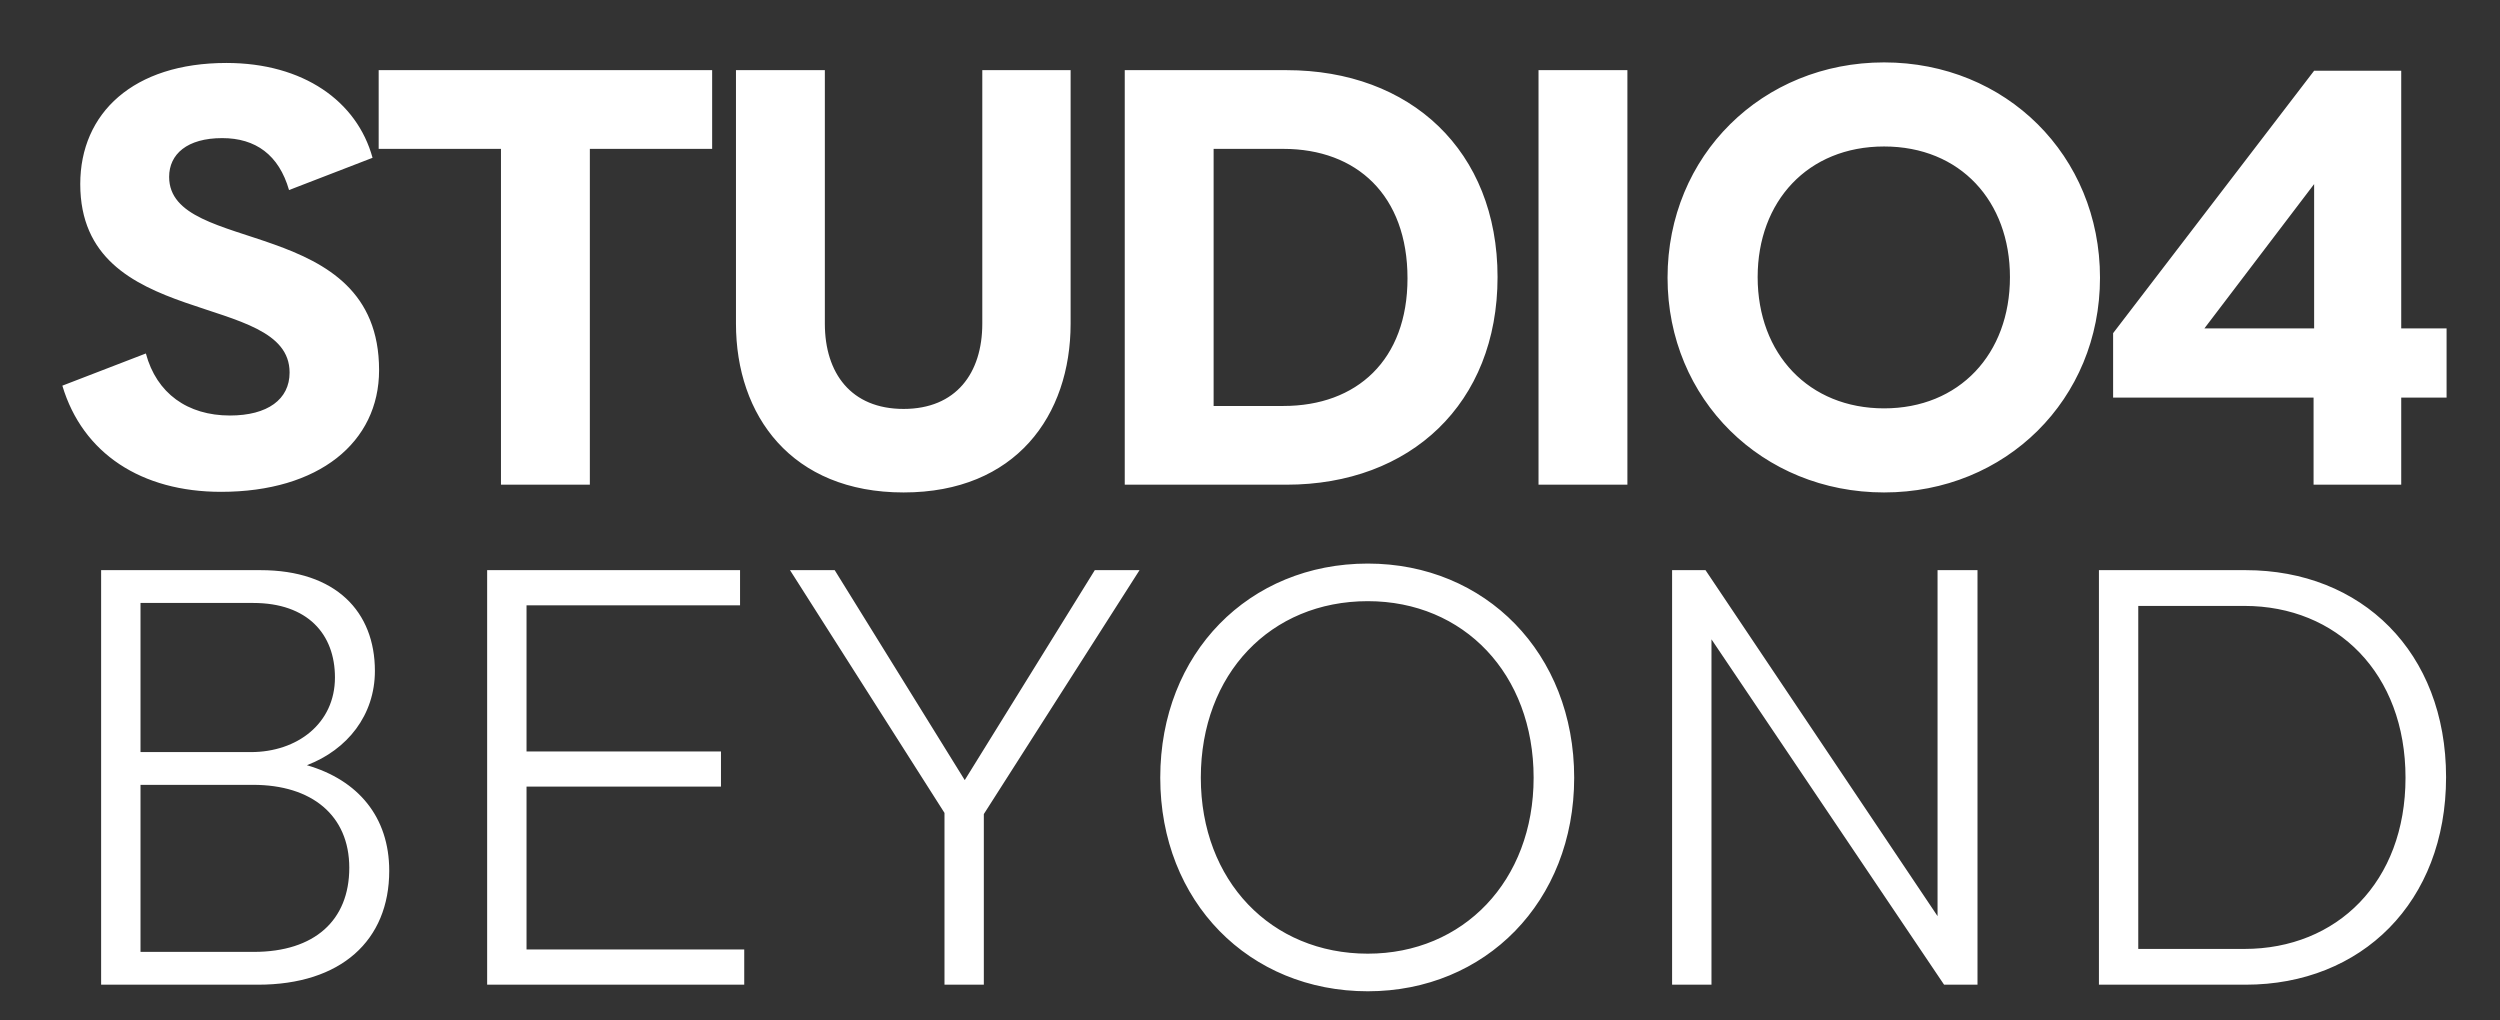 <?xml version="1.0" encoding="UTF-8"?>
<svg xmlns="http://www.w3.org/2000/svg" width="49" height="20" viewBox="0 0 49 20" fill="none">
  <rect x="0" y="0" width="49" height="20" fill="#333333" stroke="none"/>
  <path d="M4.332 9.64C2.777 9.64 1.62 8.892 1.222 7.559L2.859 6.928C3.069 7.711 3.677 8.144 4.507 8.144C5.244 8.144 5.676 7.828 5.676 7.302C5.676 5.677 1.573 6.495 1.573 3.608C1.573 2.216 2.613 1.234 4.437 1.234C5.945 1.234 6.998 1.983 7.302 3.093L5.665 3.725C5.466 3.035 5.01 2.707 4.355 2.707C3.666 2.707 3.315 3.023 3.315 3.467C3.315 5.022 7.43 4.18 7.43 7.255C7.43 8.67 6.249 9.64 4.332 9.64ZM13.958 1.375V2.918H11.561V9.5H9.819V2.918H7.422V1.375H13.958ZM19.253 1.375H20.984V6.343C20.984 8.144 19.908 9.652 17.71 9.652C15.512 9.652 14.425 8.144 14.425 6.343V1.375H16.167V6.343C16.167 7.314 16.681 8.015 17.71 8.015C18.739 8.015 19.253 7.314 19.253 6.343V1.375ZM25.214 1.375C27.645 1.375 29.352 2.953 29.352 5.431C29.352 7.91 27.645 9.5 25.214 9.5H22.045V1.375H25.214ZM25.155 7.957C26.593 7.957 27.587 7.057 27.587 5.455C27.587 3.83 26.593 2.918 25.155 2.918H23.787V7.957H25.155ZM30.155 9.5V1.375H31.897V9.5H30.155ZM36.928 9.652C34.543 9.652 32.684 7.828 32.684 5.443C32.684 3.046 34.543 1.223 36.928 1.223C39.313 1.223 41.16 3.046 41.16 5.443C41.16 7.828 39.313 9.652 36.928 9.652ZM36.928 8.004C38.401 8.004 39.395 6.94 39.395 5.431C39.395 3.947 38.425 2.871 36.928 2.871C35.432 2.871 34.45 3.947 34.45 5.431C34.45 6.94 35.455 8.004 36.928 8.004ZM47.953 6.437V7.793H47.064V9.5H45.346V7.793H41.417V6.53L45.357 1.386H47.064V6.437H47.953ZM45.357 6.437V3.608L43.206 6.437H45.357Z" fill="white"></path>
  <path d="M6.015 14.998C7.021 15.29 7.629 16.015 7.629 17.067C7.629 18.435 6.682 19.3 5.057 19.3H1.982V11.175H5.104C6.588 11.175 7.348 11.993 7.348 13.15C7.348 14.016 6.81 14.694 6.015 14.998ZM6.565 13.279C6.565 12.426 6.027 11.818 4.963 11.818H2.754V14.741H4.916C5.828 14.741 6.565 14.179 6.565 13.279ZM4.975 18.657C6.167 18.657 6.846 18.037 6.846 17.009C6.846 15.98 6.109 15.383 4.963 15.383H2.754V18.657H4.975ZM10.32 18.61H14.587V19.3H9.548V11.175H14.505V11.864H10.32V14.729H14.131V15.418H10.32V18.61ZM22.335 11.175L19.283 15.956V19.3H18.512V15.933L15.484 11.175H16.36L18.909 15.29L21.458 11.175H22.335ZM26.809 19.429C24.483 19.429 22.741 17.675 22.741 15.243C22.741 12.8 24.483 11.046 26.809 11.046C29.112 11.046 30.854 12.8 30.854 15.243C30.854 17.675 29.112 19.429 26.809 19.429ZM26.809 18.692C28.68 18.692 30.059 17.266 30.059 15.243C30.059 13.209 28.691 11.783 26.809 11.783C24.903 11.783 23.536 13.209 23.536 15.243C23.536 17.266 24.915 18.692 26.809 18.692ZM37.976 11.175H38.759V19.3H38.104L33.545 12.531V19.3H32.773V11.175H33.428L37.976 17.956V11.175ZM44.015 11.175C46.283 11.175 47.943 12.776 47.943 15.232C47.943 17.687 46.283 19.3 44.015 19.3H41.139V11.175H44.015ZM43.991 18.599C45.803 18.599 47.148 17.289 47.148 15.243C47.148 13.197 45.803 11.876 43.991 11.876H41.91V18.599H43.991Z" fill="white"></path>
</svg>

